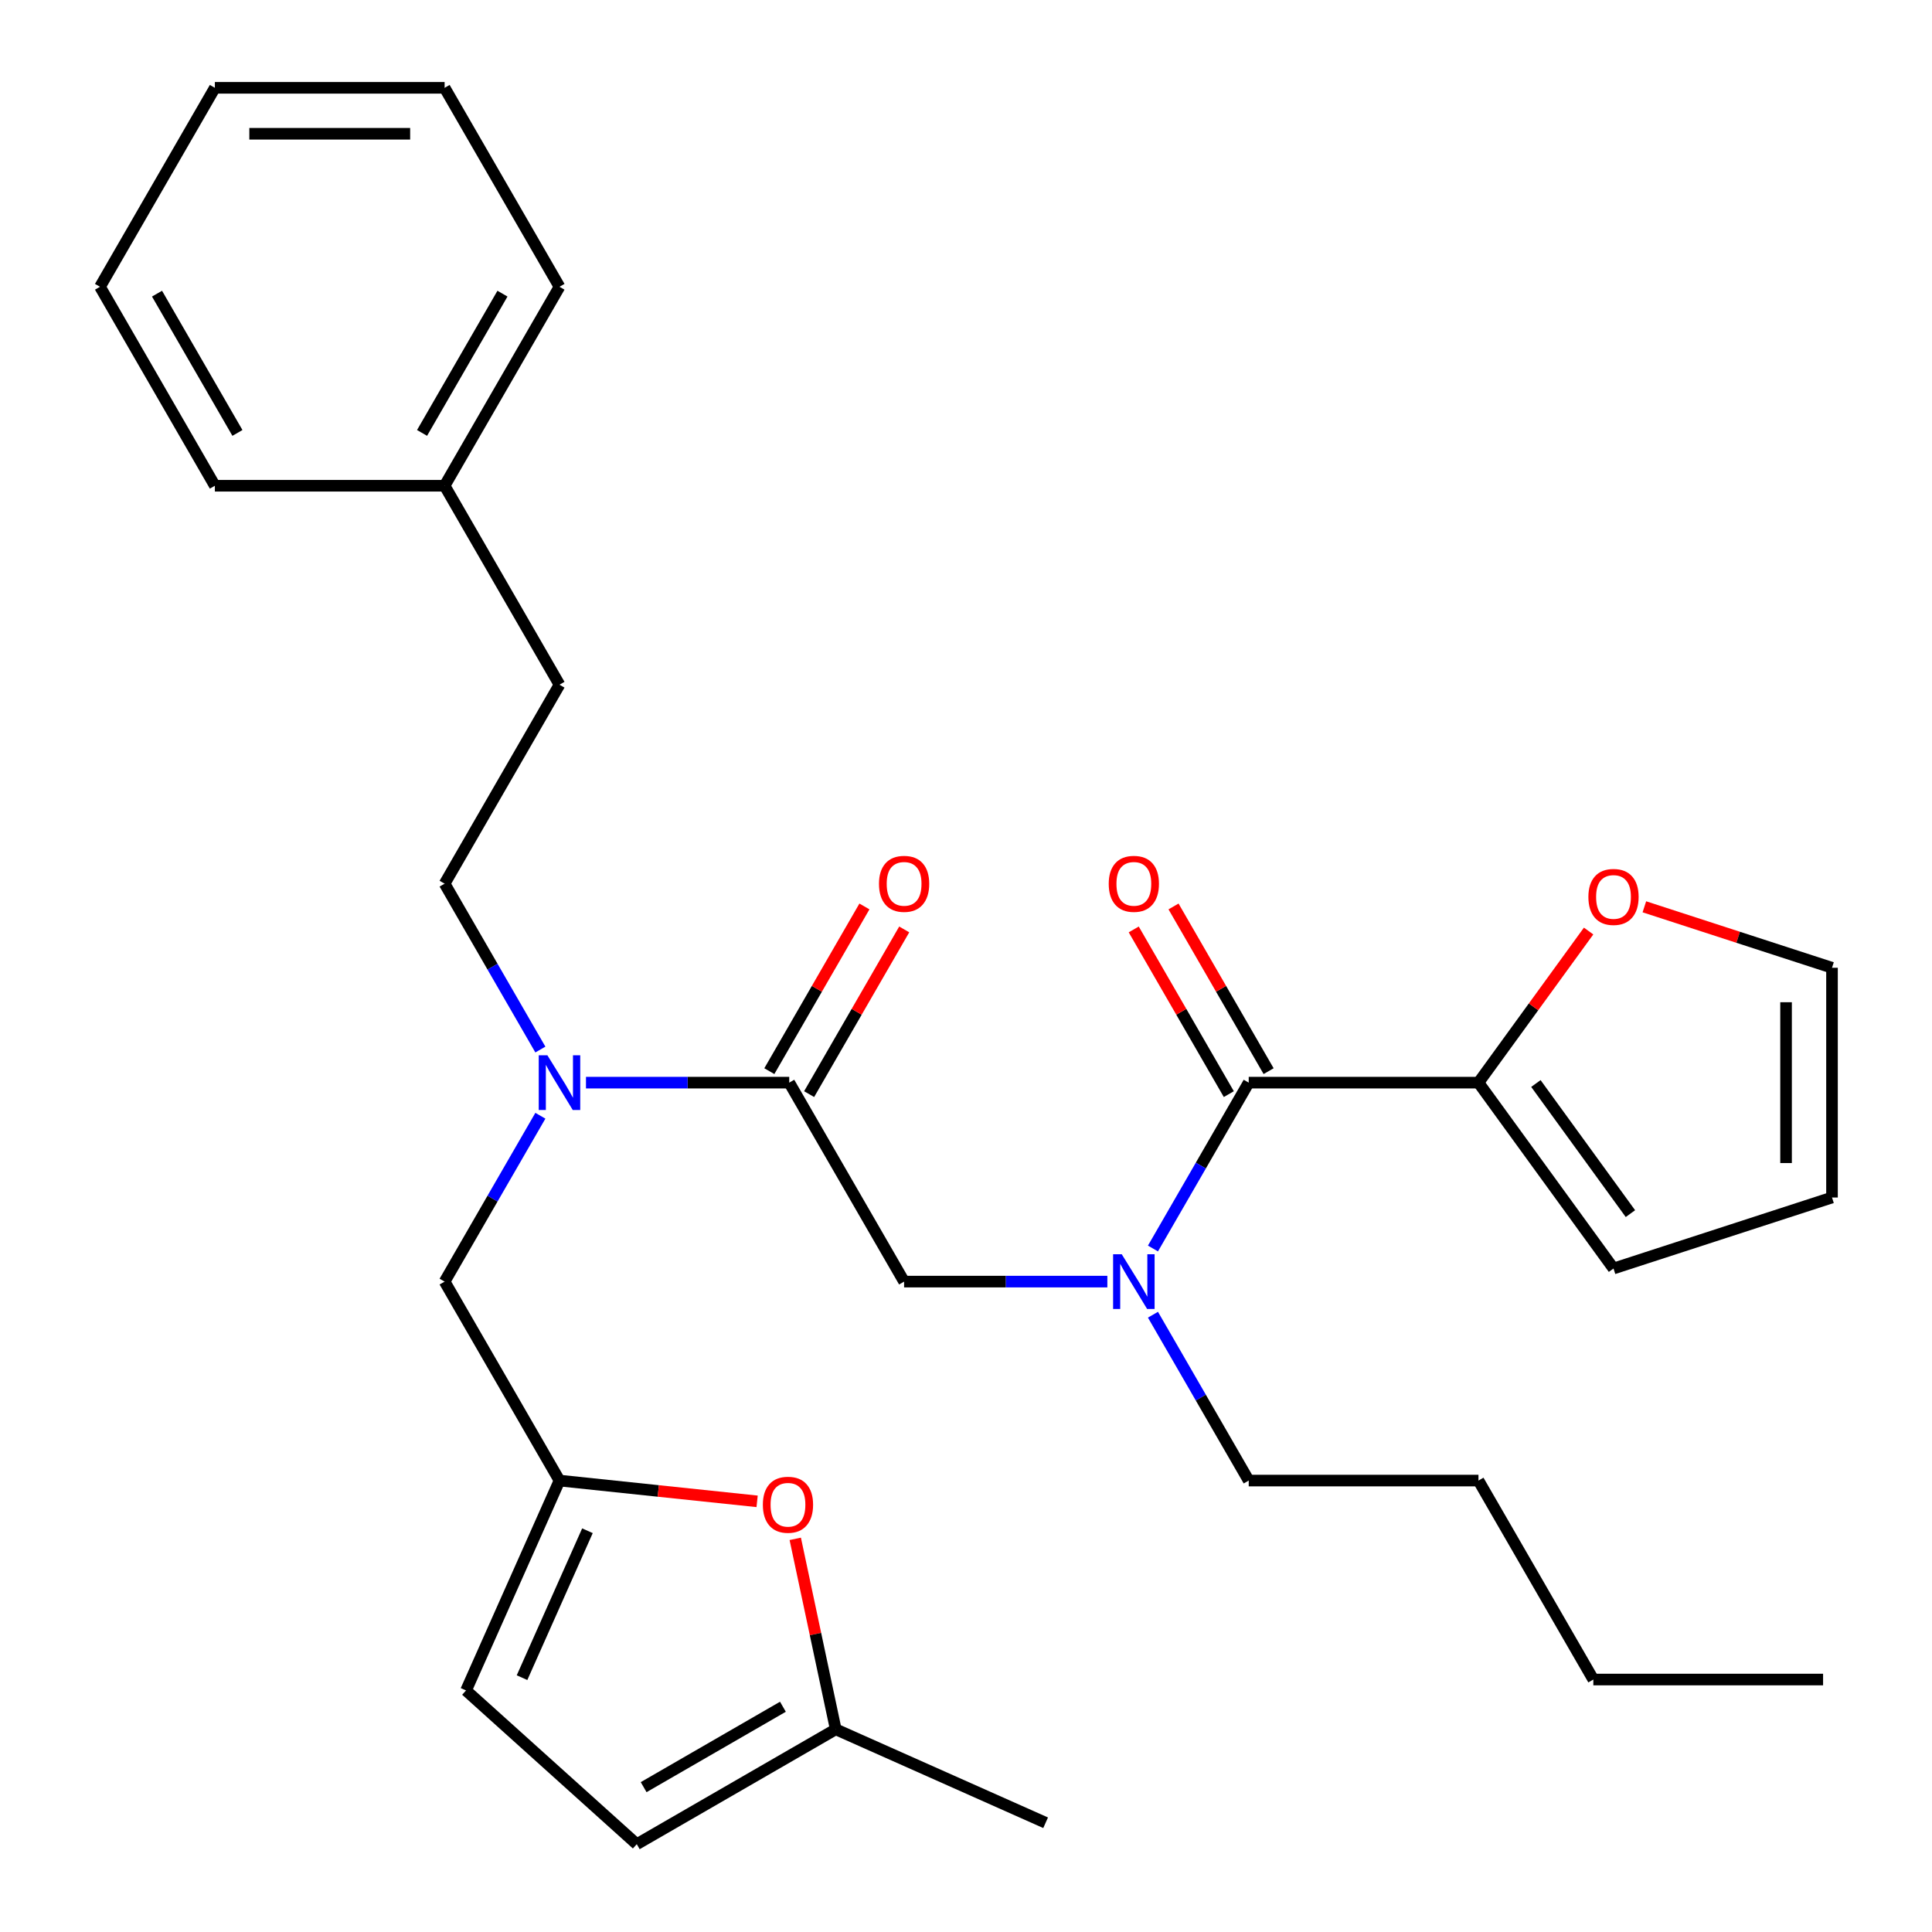 <?xml version='1.0' encoding='iso-8859-1'?>
<svg version='1.1' baseProfile='full'
              xmlns='http://www.w3.org/2000/svg'
                      xmlns:rdkit='http://www.rdkit.org/xml'
                      xmlns:xlink='http://www.w3.org/1999/xlink'
                  xml:space='preserve'
width='1000px' height='1000px' viewBox='0 0 1000 1000'>
<!-- END OF HEADER -->
<rect style='opacity:1.0;fill:#FFFFFF;stroke:none' width='1000' height='1000' x='0' y='0'> </rect>
<path class='bond-1' d='M 646.335,560.373 L 621.552,603.299' style='fill:none;fill-rule:evenodd;stroke:#000000;stroke-width:6px;stroke-linecap:butt;stroke-linejoin:miter;stroke-opacity:1' />
<path class='bond-1' d='M 621.552,603.299 L 596.769,646.224' style='fill:none;fill-rule:evenodd;stroke:#0000FF;stroke-width:6px;stroke-linecap:butt;stroke-linejoin:miter;stroke-opacity:1' />
<path class='bond-2' d='M 646.335,560.373 L 765.25,560.373' style='fill:none;fill-rule:evenodd;stroke:#000000;stroke-width:6px;stroke-linecap:butt;stroke-linejoin:miter;stroke-opacity:1' />
<path class='bond-12' d='M 656.633,554.428 L 632.023,511.802' style='fill:none;fill-rule:evenodd;stroke:#000000;stroke-width:6px;stroke-linecap:butt;stroke-linejoin:miter;stroke-opacity:1' />
<path class='bond-12' d='M 632.023,511.802 L 607.414,469.177' style='fill:none;fill-rule:evenodd;stroke:#FF0000;stroke-width:6px;stroke-linecap:butt;stroke-linejoin:miter;stroke-opacity:1' />
<path class='bond-12' d='M 636.036,566.319 L 611.427,523.694' style='fill:none;fill-rule:evenodd;stroke:#000000;stroke-width:6px;stroke-linecap:butt;stroke-linejoin:miter;stroke-opacity:1' />
<path class='bond-12' d='M 611.427,523.694 L 586.817,481.068' style='fill:none;fill-rule:evenodd;stroke:#FF0000;stroke-width:6px;stroke-linecap:butt;stroke-linejoin:miter;stroke-opacity:1' />
<path class='bond-0' d='M 408.504,560.373 L 467.962,663.357' style='fill:none;fill-rule:evenodd;stroke:#000000;stroke-width:6px;stroke-linecap:butt;stroke-linejoin:miter;stroke-opacity:1' />
<path class='bond-4' d='M 408.504,560.373 L 355.903,560.373' style='fill:none;fill-rule:evenodd;stroke:#000000;stroke-width:6px;stroke-linecap:butt;stroke-linejoin:miter;stroke-opacity:1' />
<path class='bond-4' d='M 355.903,560.373 L 303.301,560.373' style='fill:none;fill-rule:evenodd;stroke:#0000FF;stroke-width:6px;stroke-linecap:butt;stroke-linejoin:miter;stroke-opacity:1' />
<path class='bond-14' d='M 418.802,566.319 L 443.412,523.694' style='fill:none;fill-rule:evenodd;stroke:#000000;stroke-width:6px;stroke-linecap:butt;stroke-linejoin:miter;stroke-opacity:1' />
<path class='bond-14' d='M 443.412,523.694 L 468.022,481.068' style='fill:none;fill-rule:evenodd;stroke:#FF0000;stroke-width:6px;stroke-linecap:butt;stroke-linejoin:miter;stroke-opacity:1' />
<path class='bond-14' d='M 398.206,554.428 L 422.815,511.802' style='fill:none;fill-rule:evenodd;stroke:#000000;stroke-width:6px;stroke-linecap:butt;stroke-linejoin:miter;stroke-opacity:1' />
<path class='bond-14' d='M 422.815,511.802 L 447.425,469.177' style='fill:none;fill-rule:evenodd;stroke:#FF0000;stroke-width:6px;stroke-linecap:butt;stroke-linejoin:miter;stroke-opacity:1' />
<path class='bond-6' d='M 573.164,663.357 L 520.563,663.357' style='fill:none;fill-rule:evenodd;stroke:#0000FF;stroke-width:6px;stroke-linecap:butt;stroke-linejoin:miter;stroke-opacity:1' />
<path class='bond-6' d='M 520.563,663.357 L 467.962,663.357' style='fill:none;fill-rule:evenodd;stroke:#000000;stroke-width:6px;stroke-linecap:butt;stroke-linejoin:miter;stroke-opacity:1' />
<path class='bond-20' d='M 596.769,680.49 L 621.552,723.415' style='fill:none;fill-rule:evenodd;stroke:#0000FF;stroke-width:6px;stroke-linecap:butt;stroke-linejoin:miter;stroke-opacity:1' />
<path class='bond-20' d='M 621.552,723.415 L 646.335,766.341' style='fill:none;fill-rule:evenodd;stroke:#000000;stroke-width:6px;stroke-linecap:butt;stroke-linejoin:miter;stroke-opacity:1' />
<path class='bond-11' d='M 765.25,560.373 L 793.757,521.138' style='fill:none;fill-rule:evenodd;stroke:#000000;stroke-width:6px;stroke-linecap:butt;stroke-linejoin:miter;stroke-opacity:1' />
<path class='bond-11' d='M 793.757,521.138 L 822.263,481.902' style='fill:none;fill-rule:evenodd;stroke:#FF0000;stroke-width:6px;stroke-linecap:butt;stroke-linejoin:miter;stroke-opacity:1' />
<path class='bond-13' d='M 765.25,560.373 L 835.147,656.578' style='fill:none;fill-rule:evenodd;stroke:#000000;stroke-width:6px;stroke-linecap:butt;stroke-linejoin:miter;stroke-opacity:1' />
<path class='bond-13' d='M 794.976,560.825 L 843.903,628.168' style='fill:none;fill-rule:evenodd;stroke:#000000;stroke-width:6px;stroke-linecap:butt;stroke-linejoin:miter;stroke-opacity:1' />
<path class='bond-3' d='M 289.589,766.341 L 230.131,663.357' style='fill:none;fill-rule:evenodd;stroke:#000000;stroke-width:6px;stroke-linecap:butt;stroke-linejoin:miter;stroke-opacity:1' />
<path class='bond-5' d='M 289.589,766.341 L 340.734,771.717' style='fill:none;fill-rule:evenodd;stroke:#000000;stroke-width:6px;stroke-linecap:butt;stroke-linejoin:miter;stroke-opacity:1' />
<path class='bond-5' d='M 340.734,771.717 L 391.88,777.092' style='fill:none;fill-rule:evenodd;stroke:#FF0000;stroke-width:6px;stroke-linecap:butt;stroke-linejoin:miter;stroke-opacity:1' />
<path class='bond-8' d='M 289.589,766.341 L 241.221,874.976' style='fill:none;fill-rule:evenodd;stroke:#000000;stroke-width:6px;stroke-linecap:butt;stroke-linejoin:miter;stroke-opacity:1' />
<path class='bond-8' d='M 304.06,792.31 L 270.203,868.354' style='fill:none;fill-rule:evenodd;stroke:#000000;stroke-width:6px;stroke-linecap:butt;stroke-linejoin:miter;stroke-opacity:1' />
<path class='bond-10' d='M 279.697,577.506 L 254.914,620.432' style='fill:none;fill-rule:evenodd;stroke:#0000FF;stroke-width:6px;stroke-linecap:butt;stroke-linejoin:miter;stroke-opacity:1' />
<path class='bond-10' d='M 254.914,620.432 L 230.131,663.357' style='fill:none;fill-rule:evenodd;stroke:#000000;stroke-width:6px;stroke-linecap:butt;stroke-linejoin:miter;stroke-opacity:1' />
<path class='bond-16' d='M 279.697,543.24 L 254.914,500.315' style='fill:none;fill-rule:evenodd;stroke:#0000FF;stroke-width:6px;stroke-linecap:butt;stroke-linejoin:miter;stroke-opacity:1' />
<path class='bond-16' d='M 254.914,500.315 L 230.131,457.39' style='fill:none;fill-rule:evenodd;stroke:#000000;stroke-width:6px;stroke-linecap:butt;stroke-linejoin:miter;stroke-opacity:1' />
<path class='bond-7' d='M 411.622,796.504 L 422.099,845.796' style='fill:none;fill-rule:evenodd;stroke:#FF0000;stroke-width:6px;stroke-linecap:butt;stroke-linejoin:miter;stroke-opacity:1' />
<path class='bond-7' d='M 422.099,845.796 L 432.576,895.088' style='fill:none;fill-rule:evenodd;stroke:#000000;stroke-width:6px;stroke-linecap:butt;stroke-linejoin:miter;stroke-opacity:1' />
<path class='bond-21' d='M 432.576,895.088 L 541.211,943.455' style='fill:none;fill-rule:evenodd;stroke:#000000;stroke-width:6px;stroke-linecap:butt;stroke-linejoin:miter;stroke-opacity:1' />
<path class='bond-31' d='M 432.576,895.088 L 329.593,954.545' style='fill:none;fill-rule:evenodd;stroke:#000000;stroke-width:6px;stroke-linecap:butt;stroke-linejoin:miter;stroke-opacity:1' />
<path class='bond-31' d='M 405.237,883.41 L 333.149,925.03' style='fill:none;fill-rule:evenodd;stroke:#000000;stroke-width:6px;stroke-linecap:butt;stroke-linejoin:miter;stroke-opacity:1' />
<path class='bond-9' d='M 241.221,874.976 L 329.593,954.545' style='fill:none;fill-rule:evenodd;stroke:#000000;stroke-width:6px;stroke-linecap:butt;stroke-linejoin:miter;stroke-opacity:1' />
<path class='bond-15' d='M 851.12,469.359 L 899.681,485.137' style='fill:none;fill-rule:evenodd;stroke:#FF0000;stroke-width:6px;stroke-linecap:butt;stroke-linejoin:miter;stroke-opacity:1' />
<path class='bond-15' d='M 899.681,485.137 L 948.242,500.916' style='fill:none;fill-rule:evenodd;stroke:#000000;stroke-width:6px;stroke-linecap:butt;stroke-linejoin:miter;stroke-opacity:1' />
<path class='bond-17' d='M 835.147,656.578 L 948.242,619.831' style='fill:none;fill-rule:evenodd;stroke:#000000;stroke-width:6px;stroke-linecap:butt;stroke-linejoin:miter;stroke-opacity:1' />
<path class='bond-30' d='M 948.242,500.916 L 948.242,619.831' style='fill:none;fill-rule:evenodd;stroke:#000000;stroke-width:6px;stroke-linecap:butt;stroke-linejoin:miter;stroke-opacity:1' />
<path class='bond-30' d='M 924.459,518.753 L 924.459,601.994' style='fill:none;fill-rule:evenodd;stroke:#000000;stroke-width:6px;stroke-linecap:butt;stroke-linejoin:miter;stroke-opacity:1' />
<path class='bond-18' d='M 230.131,457.39 L 289.589,354.406' style='fill:none;fill-rule:evenodd;stroke:#000000;stroke-width:6px;stroke-linecap:butt;stroke-linejoin:miter;stroke-opacity:1' />
<path class='bond-19' d='M 289.589,354.406 L 230.131,251.422' style='fill:none;fill-rule:evenodd;stroke:#000000;stroke-width:6px;stroke-linecap:butt;stroke-linejoin:miter;stroke-opacity:1' />
<path class='bond-22' d='M 230.131,251.422 L 289.589,148.438' style='fill:none;fill-rule:evenodd;stroke:#000000;stroke-width:6px;stroke-linecap:butt;stroke-linejoin:miter;stroke-opacity:1' />
<path class='bond-22' d='M 218.453,224.083 L 260.073,151.994' style='fill:none;fill-rule:evenodd;stroke:#000000;stroke-width:6px;stroke-linecap:butt;stroke-linejoin:miter;stroke-opacity:1' />
<path class='bond-23' d='M 230.131,251.422 L 111.215,251.422' style='fill:none;fill-rule:evenodd;stroke:#000000;stroke-width:6px;stroke-linecap:butt;stroke-linejoin:miter;stroke-opacity:1' />
<path class='bond-24' d='M 646.335,766.341 L 765.25,766.341' style='fill:none;fill-rule:evenodd;stroke:#000000;stroke-width:6px;stroke-linecap:butt;stroke-linejoin:miter;stroke-opacity:1' />
<path class='bond-28' d='M 289.589,148.438 L 230.131,45.455' style='fill:none;fill-rule:evenodd;stroke:#000000;stroke-width:6px;stroke-linecap:butt;stroke-linejoin:miter;stroke-opacity:1' />
<path class='bond-27' d='M 111.215,251.422 L 51.758,148.438' style='fill:none;fill-rule:evenodd;stroke:#000000;stroke-width:6px;stroke-linecap:butt;stroke-linejoin:miter;stroke-opacity:1' />
<path class='bond-27' d='M 122.894,224.083 L 81.273,151.994' style='fill:none;fill-rule:evenodd;stroke:#000000;stroke-width:6px;stroke-linecap:butt;stroke-linejoin:miter;stroke-opacity:1' />
<path class='bond-25' d='M 765.25,766.341 L 824.708,869.325' style='fill:none;fill-rule:evenodd;stroke:#000000;stroke-width:6px;stroke-linecap:butt;stroke-linejoin:miter;stroke-opacity:1' />
<path class='bond-26' d='M 824.708,869.325 L 943.623,869.325' style='fill:none;fill-rule:evenodd;stroke:#000000;stroke-width:6px;stroke-linecap:butt;stroke-linejoin:miter;stroke-opacity:1' />
<path class='bond-29' d='M 51.758,148.438 L 111.215,45.455' style='fill:none;fill-rule:evenodd;stroke:#000000;stroke-width:6px;stroke-linecap:butt;stroke-linejoin:miter;stroke-opacity:1' />
<path class='bond-32' d='M 230.131,45.455 L 111.215,45.455' style='fill:none;fill-rule:evenodd;stroke:#000000;stroke-width:6px;stroke-linecap:butt;stroke-linejoin:miter;stroke-opacity:1' />
<path class='bond-32' d='M 212.294,69.238 L 129.053,69.238' style='fill:none;fill-rule:evenodd;stroke:#000000;stroke-width:6px;stroke-linecap:butt;stroke-linejoin:miter;stroke-opacity:1' />
<path  class='atom-2' d='M 580.617 649.197
L 589.897 664.197
Q 590.817 665.677, 592.297 668.357
Q 593.777 671.037, 593.857 671.197
L 593.857 649.197
L 597.617 649.197
L 597.617 677.517
L 593.737 677.517
L 583.777 661.117
Q 582.617 659.197, 581.377 656.997
Q 580.177 654.797, 579.817 654.117
L 579.817 677.517
L 576.137 677.517
L 576.137 649.197
L 580.617 649.197
' fill='#0000FF'/>
<path  class='atom-5' d='M 283.329 546.213
L 292.609 561.213
Q 293.529 562.693, 295.009 565.373
Q 296.489 568.053, 296.569 568.213
L 296.569 546.213
L 300.329 546.213
L 300.329 574.533
L 296.449 574.533
L 286.489 558.133
Q 285.329 556.213, 284.089 554.013
Q 282.889 551.813, 282.529 551.133
L 282.529 574.533
L 278.849 574.533
L 278.849 546.213
L 283.329 546.213
' fill='#0000FF'/>
<path  class='atom-6' d='M 394.853 778.851
Q 394.853 772.051, 398.213 768.251
Q 401.573 764.451, 407.853 764.451
Q 414.133 764.451, 417.493 768.251
Q 420.853 772.051, 420.853 778.851
Q 420.853 785.731, 417.453 789.651
Q 414.053 793.531, 407.853 793.531
Q 401.613 793.531, 398.213 789.651
Q 394.853 785.771, 394.853 778.851
M 407.853 790.331
Q 412.173 790.331, 414.493 787.451
Q 416.853 784.531, 416.853 778.851
Q 416.853 773.291, 414.493 770.491
Q 412.173 767.651, 407.853 767.651
Q 403.533 767.651, 401.173 770.451
Q 398.853 773.251, 398.853 778.851
Q 398.853 784.571, 401.173 787.451
Q 403.533 790.331, 407.853 790.331
' fill='#FF0000'/>
<path  class='atom-12' d='M 822.147 464.249
Q 822.147 457.449, 825.507 453.649
Q 828.867 449.849, 835.147 449.849
Q 841.427 449.849, 844.787 453.649
Q 848.147 457.449, 848.147 464.249
Q 848.147 471.129, 844.747 475.049
Q 841.347 478.929, 835.147 478.929
Q 828.907 478.929, 825.507 475.049
Q 822.147 471.169, 822.147 464.249
M 835.147 475.729
Q 839.467 475.729, 841.787 472.849
Q 844.147 469.929, 844.147 464.249
Q 844.147 458.689, 841.787 455.889
Q 839.467 453.049, 835.147 453.049
Q 830.827 453.049, 828.467 455.849
Q 826.147 458.649, 826.147 464.249
Q 826.147 469.969, 828.467 472.849
Q 830.827 475.729, 835.147 475.729
' fill='#FF0000'/>
<path  class='atom-13' d='M 573.877 457.47
Q 573.877 450.67, 577.237 446.87
Q 580.597 443.07, 586.877 443.07
Q 593.157 443.07, 596.517 446.87
Q 599.877 450.67, 599.877 457.47
Q 599.877 464.35, 596.477 468.27
Q 593.077 472.15, 586.877 472.15
Q 580.637 472.15, 577.237 468.27
Q 573.877 464.39, 573.877 457.47
M 586.877 468.95
Q 591.197 468.95, 593.517 466.07
Q 595.877 463.15, 595.877 457.47
Q 595.877 451.91, 593.517 449.11
Q 591.197 446.27, 586.877 446.27
Q 582.557 446.27, 580.197 449.07
Q 577.877 451.87, 577.877 457.47
Q 577.877 463.19, 580.197 466.07
Q 582.557 468.95, 586.877 468.95
' fill='#FF0000'/>
<path  class='atom-15' d='M 454.962 457.47
Q 454.962 450.67, 458.322 446.87
Q 461.682 443.07, 467.962 443.07
Q 474.242 443.07, 477.602 446.87
Q 480.962 450.67, 480.962 457.47
Q 480.962 464.35, 477.562 468.27
Q 474.162 472.15, 467.962 472.15
Q 461.722 472.15, 458.322 468.27
Q 454.962 464.39, 454.962 457.47
M 467.962 468.95
Q 472.282 468.95, 474.602 466.07
Q 476.962 463.15, 476.962 457.47
Q 476.962 451.91, 474.602 449.11
Q 472.282 446.27, 467.962 446.27
Q 463.642 446.27, 461.282 449.07
Q 458.962 451.87, 458.962 457.47
Q 458.962 463.19, 461.282 466.07
Q 463.642 468.95, 467.962 468.95
' fill='#FF0000'/>
</svg>
